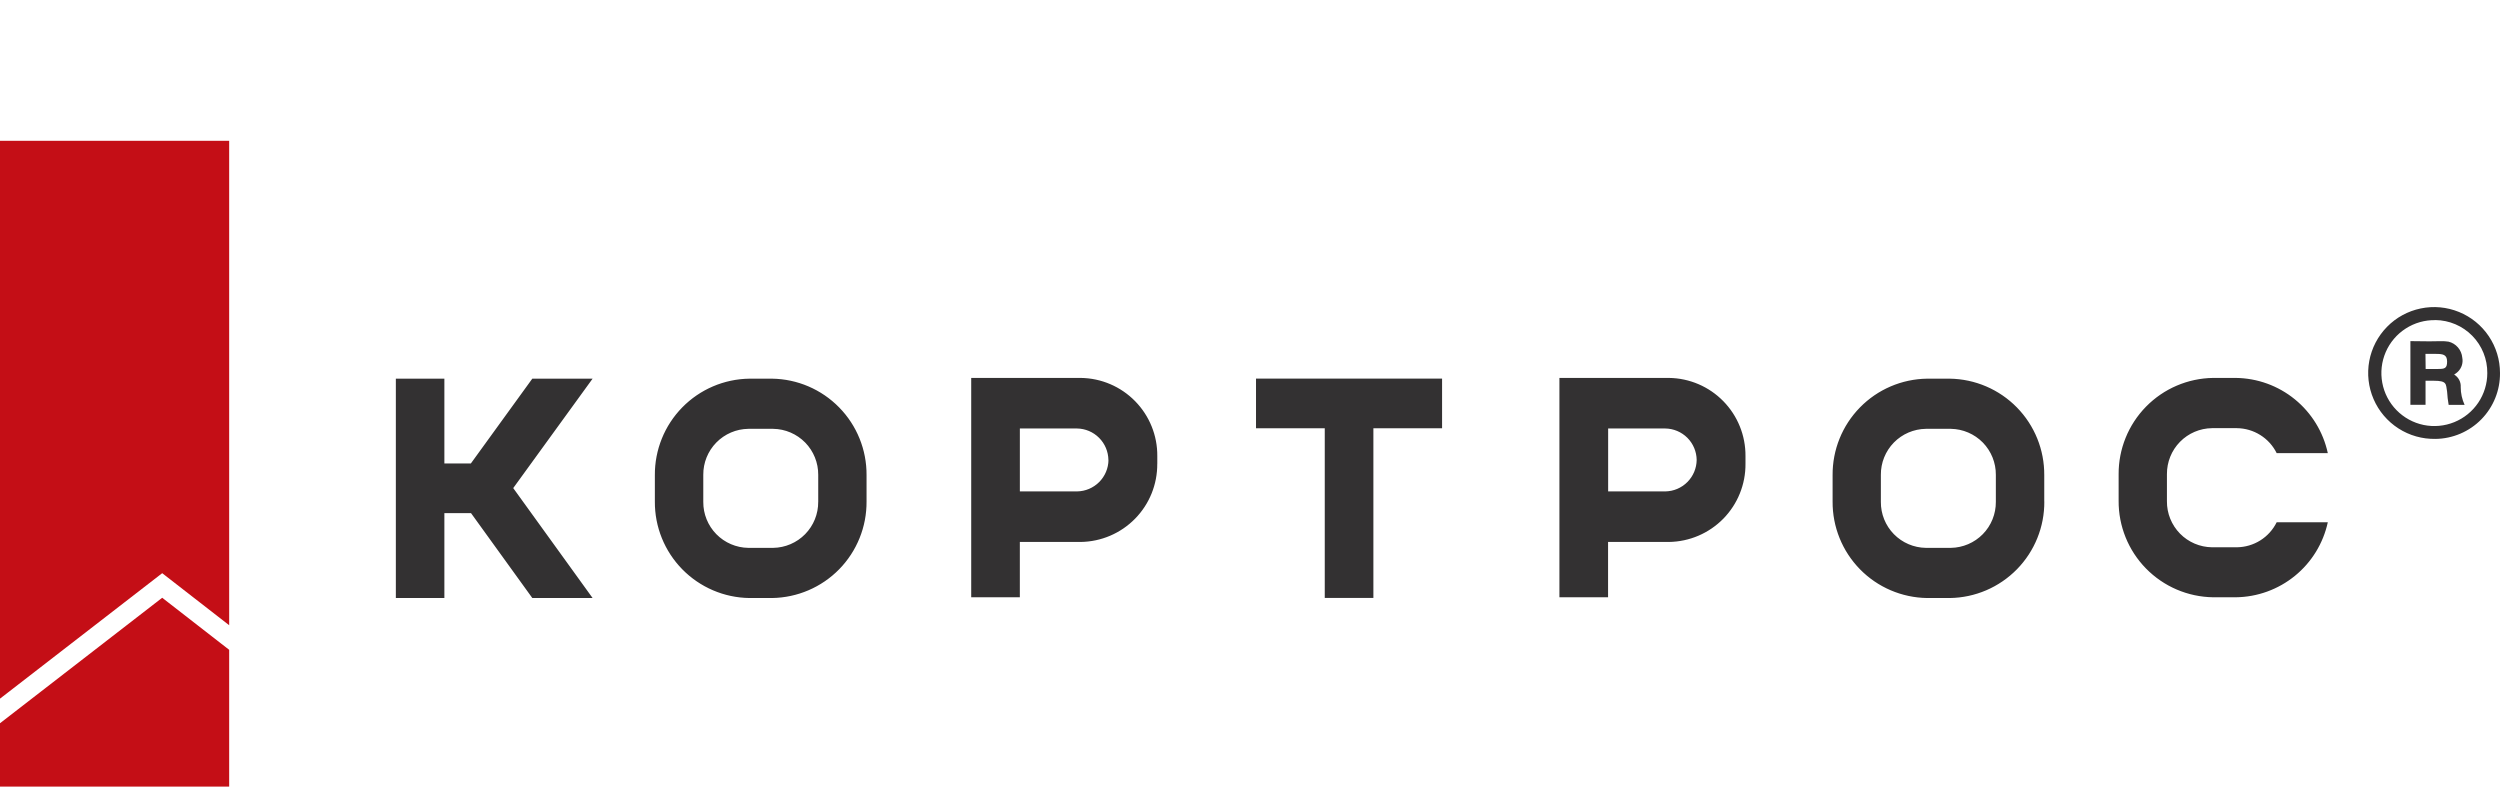 <svg width="124" height="40" viewBox="0 0 124 40" fill="none" xmlns="http://www.w3.org/2000/svg">
<path fill-rule="evenodd" clip-rule="evenodd" d="M0 6.983V34.653L8.045 28.43L11.367 31.011V6.983H0ZM0 35.873V39.017H11.367V32.231L8.045 29.649L0 35.873Z" fill="#C40E16"/>
<path fill-rule="evenodd" clip-rule="evenodd" d="M68.117 21.243H71.527V18.78H62.298V21.243H65.708V29.659H68.12V21.243H68.117ZM98.994 24.894C98.998 25.492 98.766 26.067 98.348 26.494C97.93 26.921 97.359 27.165 96.762 27.174H95.522C94.924 27.165 94.354 26.921 93.936 26.494C93.518 26.067 93.286 25.492 93.291 24.894V23.551C93.286 22.953 93.518 22.378 93.936 21.95C94.354 21.523 94.924 21.279 95.522 21.27H96.762C97.359 21.279 97.93 21.523 98.348 21.95C98.766 22.378 98.998 22.953 98.994 23.551V24.894ZM101.395 24.875V23.567C101.404 22.312 100.916 21.105 100.037 20.208C99.159 19.312 97.962 18.799 96.707 18.782H95.584C94.329 18.799 93.132 19.312 92.254 20.209C91.376 21.105 90.888 22.312 90.897 23.567V24.875C90.888 26.13 91.376 27.338 92.254 28.235C93.132 29.131 94.329 29.644 95.584 29.662H96.71C97.965 29.645 99.162 29.132 100.041 28.235C100.919 27.338 101.407 26.131 101.398 24.875H101.395ZM40.583 24.894C40.587 25.492 40.354 26.067 39.936 26.494C39.517 26.921 38.947 27.165 38.349 27.174H37.116C36.518 27.166 35.947 26.921 35.529 26.494C35.111 26.067 34.878 25.492 34.883 24.894V23.551C34.878 22.953 35.111 22.377 35.529 21.95C35.947 21.523 36.518 21.278 37.116 21.27H38.349C38.947 21.278 39.518 21.523 39.937 21.95C40.355 22.377 40.588 22.953 40.584 23.551V24.894H40.583ZM42.981 24.875V23.567C42.989 22.312 42.502 21.105 41.623 20.209C40.745 19.312 39.548 18.799 38.294 18.782H37.17C35.915 18.799 34.718 19.311 33.839 20.208C32.961 21.104 32.473 22.312 32.481 23.567V24.875C32.472 26.131 32.961 27.339 33.839 28.235C34.718 29.132 35.915 29.645 37.17 29.662H38.294C39.549 29.644 40.746 29.131 41.624 28.235C42.502 27.338 42.99 26.13 42.981 24.875ZM29.393 29.662L25.456 24.209L29.393 18.782H26.402L23.354 22.989H22.041V18.782H19.634V29.662H22.041V25.453H23.364L26.403 29.662H29.394H29.393ZM120.312 18.305L120.303 17.553C120.303 17.553 120.415 17.553 120.63 17.553H120.803C121.159 17.553 121.372 17.577 121.376 17.926C121.38 18.276 121.25 18.301 120.928 18.301H120.644H120.312V18.305ZM119.556 16.917V20.078H120.307V18.885H120.712C121.386 18.885 121.31 19.048 121.376 19.422C121.388 19.643 121.414 19.863 121.453 20.081H122.244C122.117 19.804 122.051 19.503 122.052 19.199C122.06 19.076 122.034 18.953 121.976 18.843C121.919 18.734 121.832 18.642 121.726 18.579C121.797 18.536 121.862 18.485 121.922 18.427C122.01 18.338 122.075 18.23 122.111 18.11C122.147 17.99 122.153 17.864 122.129 17.741C122.113 17.554 122.038 17.377 121.916 17.234C121.794 17.091 121.63 16.99 121.447 16.946C121.32 16.927 121.192 16.919 121.064 16.922C120.92 16.922 120.762 16.922 120.587 16.929H120.384C120.012 16.929 119.557 16.92 119.557 16.92L119.556 16.917ZM120.797 21.769C120.148 21.782 119.509 21.602 118.963 21.25C118.417 20.899 117.987 20.393 117.73 19.797C117.472 19.201 117.398 18.541 117.516 17.903C117.635 17.264 117.941 16.676 118.396 16.212C118.85 15.748 119.433 15.43 120.069 15.299C120.705 15.167 121.366 15.228 121.967 15.474C122.568 15.719 123.083 16.138 123.445 16.677C123.807 17.216 124 17.851 124 18.501C124.008 19.359 123.675 20.185 123.075 20.798C122.474 21.411 121.655 21.761 120.797 21.77V21.769ZM120.797 15.879C120.275 15.868 119.762 16.013 119.323 16.296C118.884 16.578 118.539 16.984 118.332 17.463C118.125 17.942 118.065 18.472 118.161 18.985C118.256 19.498 118.502 19.971 118.867 20.343C119.232 20.716 119.7 20.972 120.211 21.078C120.722 21.183 121.253 21.134 121.736 20.937C122.219 20.74 122.632 20.404 122.923 19.971C123.214 19.538 123.37 19.028 123.37 18.506C123.377 17.816 123.111 17.151 122.628 16.658C122.146 16.165 121.487 15.883 120.797 15.875V15.879ZM84.155 22.847V22.813C84.15 23.225 83.984 23.619 83.693 23.91C83.402 24.202 83.008 24.369 82.596 24.374H79.764V21.253H82.596C83.008 21.258 83.401 21.424 83.693 21.715C83.984 22.007 84.15 22.401 84.155 22.813V22.779V22.847ZM86.576 23.006V22.619C86.583 21.602 86.188 20.625 85.477 19.899C84.766 19.173 83.797 18.758 82.781 18.745H77.347V29.625H79.76V26.881H82.781C83.797 26.867 84.766 26.452 85.478 25.726C86.189 25 86.584 24.022 86.576 23.006ZM54.981 22.847V22.813C54.976 23.225 54.81 23.619 54.519 23.91C54.227 24.202 53.834 24.368 53.422 24.374H50.585V21.253H53.417C53.83 21.258 54.223 21.424 54.514 21.716C54.806 22.007 54.971 22.401 54.977 22.813V22.779V22.847H54.981ZM57.402 23.006V22.619C57.41 21.602 57.014 20.625 56.303 19.899C55.592 19.173 54.623 18.758 53.607 18.745H48.172V29.625H50.584V26.881H53.605C54.621 26.867 55.59 26.452 56.301 25.726C57.013 25 57.407 24.022 57.4 23.006H57.402ZM115.458 22.471C115.232 21.425 114.657 20.486 113.828 19.809C112.999 19.132 111.965 18.757 110.895 18.745H109.771C108.517 18.762 107.32 19.275 106.442 20.171C105.564 21.068 105.076 22.275 105.084 23.53V24.838C105.075 26.093 105.563 27.301 106.441 28.197C107.319 29.094 108.516 29.607 109.771 29.625H110.896C111.965 29.613 112.999 29.238 113.828 28.562C114.657 27.887 115.232 26.95 115.459 25.905H112.923C112.741 26.273 112.461 26.584 112.113 26.803C111.765 27.022 111.363 27.14 110.952 27.145H109.712C109.115 27.137 108.544 26.893 108.126 26.466C107.708 26.038 107.475 25.463 107.48 24.865V23.517C107.476 22.919 107.708 22.343 108.126 21.916C108.544 21.489 109.115 21.245 109.712 21.237H110.952C111.364 21.242 111.765 21.36 112.113 21.579C112.461 21.797 112.742 22.108 112.924 22.477H115.459L115.458 22.471Z" fill="#333132"/>
</svg>
